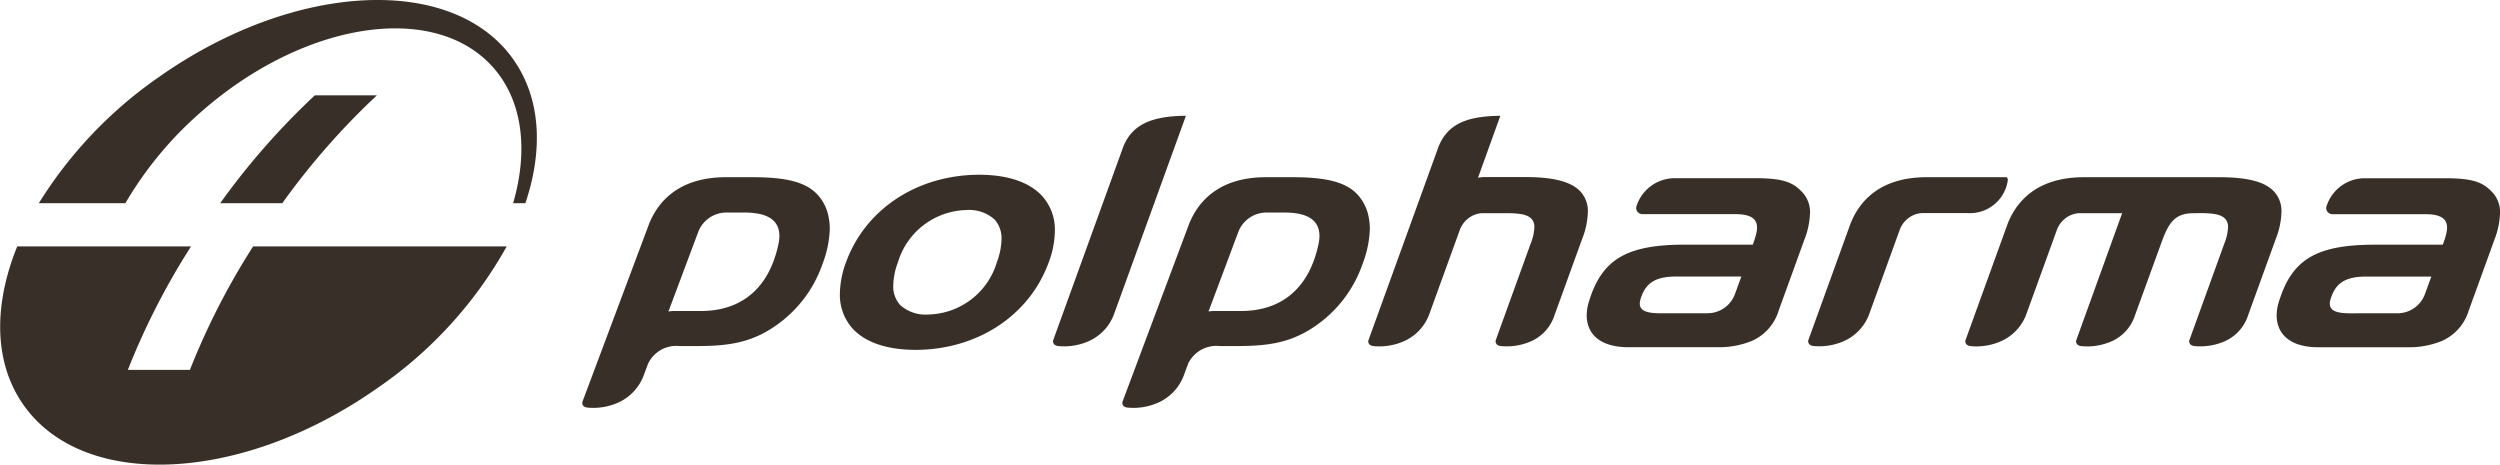 <svg xmlns="http://www.w3.org/2000/svg" width="210.134" height="39.062" viewBox="0 0 210.134 39.062">
  <g id="Group_14931" data-name="Group 14931" transform="translate(-1569.032 -516.908)">
    <path id="Path_7467" data-name="Path 7467" d="M1472.288,524.919a61.15,61.15,0,0,0-7.955,9.067h5.219a61.107,61.107,0,0,1,7.955-9.067Zm16.741-2.936c-5.022-7.253-18.338-6.662-29.737,1.322a35.98,35.98,0,0,0-10.205,10.682h7.275a30.71,30.71,0,0,1,6.128-7.463c8.66-7.762,19.733-9.556,24.731-4.007,2.546,2.827,3.023,7.015,1.734,11.47h1.029c1.5-4.459,1.3-8.745-.956-12" transform="translate(123.209)" fill="#383028"/>
    <path id="Path_7468" data-name="Path 7468" d="M1638.667,538.4c1.093-3.345,3.13-4.57,7.993-4.57h5.713c.422-1.191.924-2.562-1.44-2.562h-7.791a.543.543,0,0,1-.457-.2.481.481,0,0,1-.086-.472,3.374,3.374,0,0,1,3.245-2.351h6.726c2.484-.006,3.235.4,3.985,1.2a2.428,2.428,0,0,1,.625,1.76,6.706,6.706,0,0,1-.472,2.211l-2.156,5.949a4.087,4.087,0,0,1-2.225,2.543,7.279,7.279,0,0,1-2.789.545l-7.607,0c-3.278,0-3.991-2.051-3.264-4.057m9.9,1.2a2.456,2.456,0,0,0,2.276-1.544l.564-1.541-5.474,0c-1.816,0-2.594.585-2.994,1.894-.344,1.122.74,1.205,1.926,1.192Zm-67.9-1.2c1.095-3.345,3.131-4.57,7.995-4.57h5.712c.422-1.191.922-2.562-1.442-2.562h-7.789a.542.542,0,0,1-.458-.2.48.48,0,0,1-.086-.472,3.376,3.376,0,0,1,3.246-2.351h6.726c2.482-.006,3.233.4,3.983,1.2a2.42,2.42,0,0,1,.627,1.76,6.6,6.6,0,0,1-.473,2.211l-2.156,5.949a4.078,4.078,0,0,1-2.225,2.543,7.278,7.278,0,0,1-2.789.545l-7.6,0c-3.278,0-3.993-2.051-3.265-4.057m9.9,1.2a2.458,2.458,0,0,0,2.276-1.544l.563-1.541-5.473,0c-1.817,0-2.6.585-3,1.894-.344,1.122.742,1.205,1.928,1.192Zm-59.349-6.2a2.343,2.343,0,0,0-.577-1.673,3.177,3.177,0,0,0-2.38-.8,6.156,6.156,0,0,0-5.755,4.413,5.762,5.762,0,0,0-.384,1.891,2.337,2.337,0,0,0,.576,1.675,3.177,3.177,0,0,0,2.38.8,6.155,6.155,0,0,0,5.757-4.411,5.815,5.815,0,0,0,.384-1.892m-7.207,9.275c-2.4,0-4.2-.619-5.268-1.745a4.218,4.218,0,0,1-1.108-3.027,7.736,7.736,0,0,1,.511-2.58c1.624-4.482,6-7.354,11.179-7.367,2.406,0,4.2.617,5.271,1.744a4.216,4.216,0,0,1,1.106,3.029,7.732,7.732,0,0,1-.512,2.58c-1.622,4.482-6,7.352-11.18,7.367m108.031-11.494c1,.011,1.638.085,2.028.468a1.015,1.015,0,0,1,.243.737,4.119,4.119,0,0,1-.315,1.363l-2.93,8.1a.362.362,0,0,0,.163.427.708.708,0,0,0,.288.082,5.1,5.1,0,0,0,2.5-.4,3.6,3.6,0,0,0,1.992-2.223l2.32-6.4a6.593,6.593,0,0,0,.472-2.212,2.413,2.413,0,0,0-.625-1.76c-.75-.806-2.2-1.211-4.685-1.2h-11.307c-3.411,0-5.45,1.542-6.388,3.889l-3.548,9.8a.361.361,0,0,0,.042.31.316.316,0,0,0,.122.117.687.687,0,0,0,.286.082,5.1,5.1,0,0,0,2.5-.4,3.986,3.986,0,0,0,2.137-2.223l2.594-7.156a2.175,2.175,0,0,1,.737-.983,2.059,2.059,0,0,1,1.112-.412h3.633l-3.854,10.667a.367.367,0,0,0,.04.31.337.337,0,0,0,.125.117.679.679,0,0,0,.286.082,5.1,5.1,0,0,0,2.5-.4,3.6,3.6,0,0,0,1.993-2.223l2.2-6.05c.577-1.592,1.082-2.5,2.667-2.5Zm-85.337-8.14a.042.042,0,0,0-.007-.034.05.05,0,0,0-.029-.01c-2.869.037-4.44.743-5.2,2.562l-5.9,16.289a.362.362,0,0,0,.042.31.327.327,0,0,0,.121.117.689.689,0,0,0,.286.082,5.1,5.1,0,0,0,2.5-.4,4,4,0,0,0,2.137-2.223Zm26.061,18.808a.367.367,0,0,0,.043.31.34.34,0,0,0,.122.117.693.693,0,0,0,.286.082,5.1,5.1,0,0,0,2.5-.4,3.593,3.593,0,0,0,1.993-2.223l2.321-6.4a6.644,6.644,0,0,0,.472-2.212,2.42,2.42,0,0,0-.625-1.76c-.751-.806-2.2-1.219-4.686-1.213h-3.358a2.811,2.811,0,0,0-.564.057l1.862-5.163a.037.037,0,0,0-.007-.034.049.049,0,0,0-.029-.01c-2.869.037-4.37.743-5.13,2.562l-5.9,16.289a.366.366,0,0,0,.04.31.343.343,0,0,0,.123.117.692.692,0,0,0,.287.082,5.094,5.094,0,0,0,2.5-.4,4,4,0,0,0,2.137-2.223l2.594-7.156a2.168,2.168,0,0,1,.738-.983,2.051,2.051,0,0,1,1.111-.412h2.14c1,.011,1.637.085,2.027.468a1,1,0,0,1,.243.737,4.113,4.113,0,0,1-.313,1.363Zm43.026-13.375a.39.39,0,0,0-.065-.312l-6.751,0c-3.408,0-5.447,1.534-6.387,3.881l-3.548,9.8a.362.362,0,0,0,.042.31.332.332,0,0,0,.123.117.681.681,0,0,0,.286.082,5.1,5.1,0,0,0,2.5-.4,4.008,4.008,0,0,0,2.139-2.223l2.591-7.156a2.17,2.17,0,0,1,.74-.983,2.05,2.05,0,0,1,1.111-.412l3.833,0a3.213,3.213,0,0,0,3.388-2.706m-67.176,10.979a2.441,2.441,0,0,1,.451-.043h2.273c3.3,0,5.716-1.79,6.526-5.636.585-2.781-2.348-2.639-3.241-2.639h-1.041a2.533,2.533,0,0,0-2.458,1.619Zm.972,2.907a2.628,2.628,0,0,0-2.68,1.467l-.4,1.081a4.065,4.065,0,0,1-2.166,2.223,5.1,5.1,0,0,1-2.506.4.653.653,0,0,1-.285-.08.337.337,0,0,1-.122-.115.362.362,0,0,1-.037-.313l5.61-14.978c.969-2.346,3.027-3.881,6.436-3.881h2.231c3.005,0,4.535.451,5.492,1.478a3.86,3.86,0,0,1,.922,1.894,4.967,4.967,0,0,1,.093,1.028,8.969,8.969,0,0,1-.615,2.9,10.436,10.436,0,0,1-3.382,4.774c-2.29,1.813-4.355,2.118-7.178,2.118Zm-46.366-2.907a2.468,2.468,0,0,1,.452-.043h2.271c3.3,0,5.714-1.79,6.526-5.636.587-2.781-2.346-2.639-3.24-2.639h-1.041a2.535,2.535,0,0,0-2.46,1.619Zm.972,2.907a2.626,2.626,0,0,0-2.679,1.467l-.406,1.081a4.059,4.059,0,0,1-2.166,2.223,5.092,5.092,0,0,1-2.5.4.655.655,0,0,1-.286-.08.333.333,0,0,1-.12-.115.361.361,0,0,1-.038-.313l5.612-14.978c.969-2.346,3.025-3.881,6.436-3.881h2.231c3,0,4.533.451,5.49,1.478a3.837,3.837,0,0,1,.922,1.894,5,5,0,0,1,.094,1.028,9.011,9.011,0,0,1-.615,2.9,10.436,10.436,0,0,1-3.384,4.774c-2.29,1.813-4.355,2.118-7.177,2.118Zm-14.564-8.382a35.206,35.206,0,0,1-10.923,11.946c-11.4,7.985-24.714,8.577-29.735,1.323-2.471-3.566-2.474-8.364-.486-13.269h14.61a60.474,60.474,0,0,0-5.313,10.381h5.217a60.476,60.476,0,0,1,5.313-10.381Z" transform="translate(121.987 3.645)" fill="#383028"/>
  </g>
</svg>
